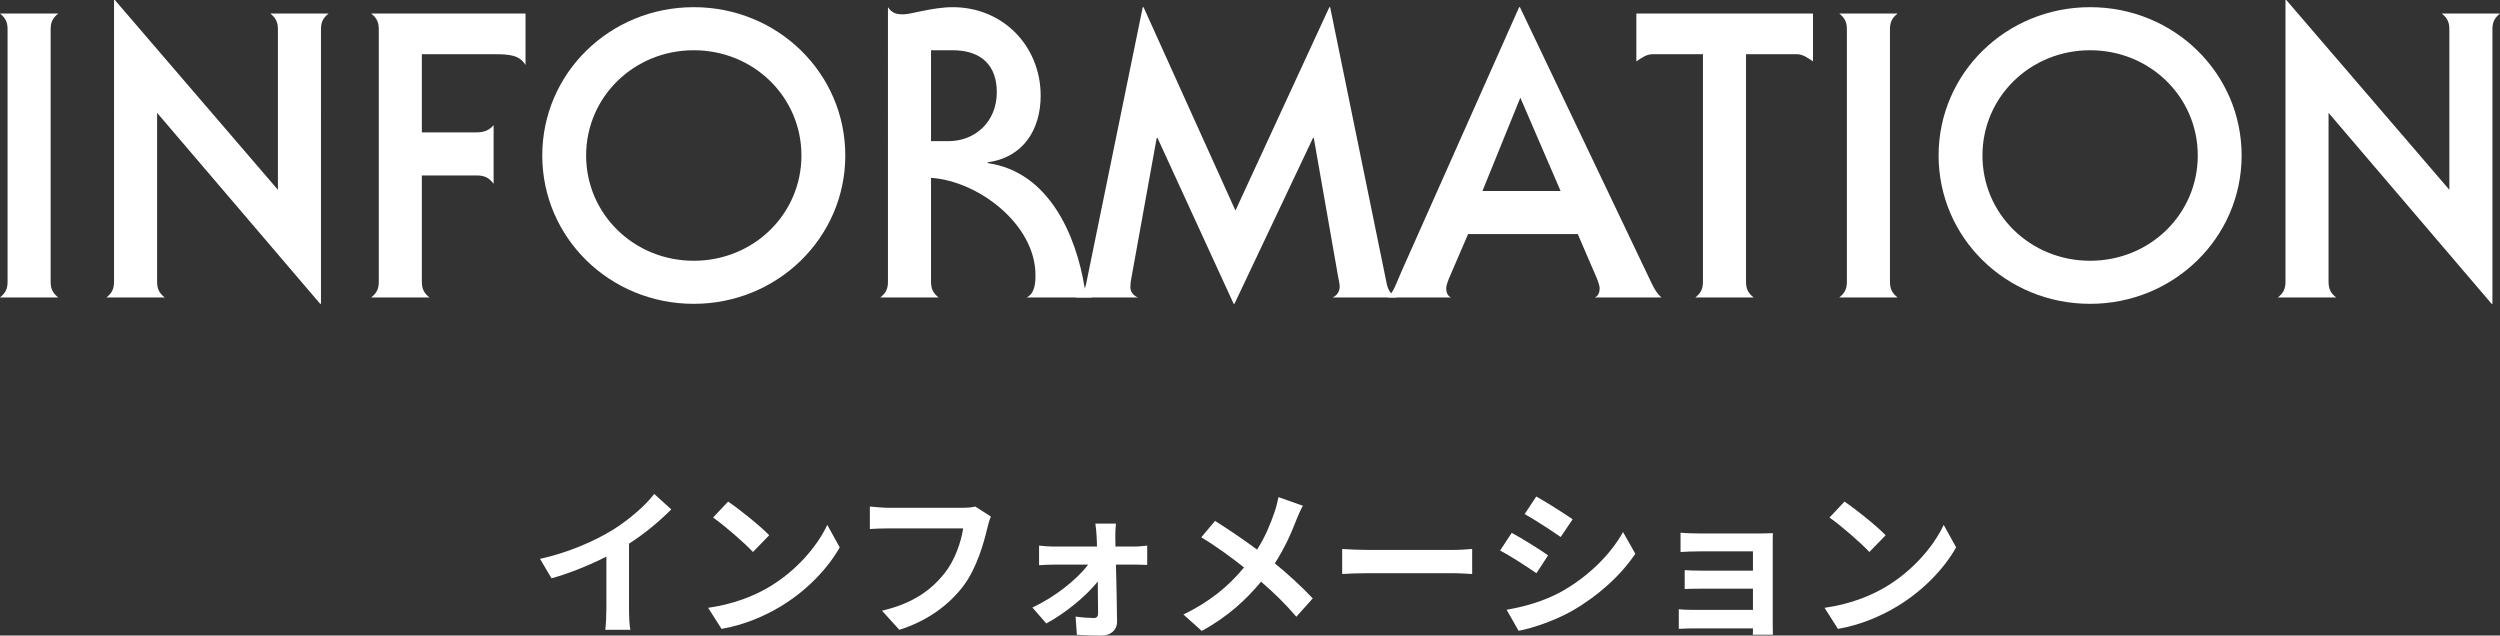 <?xml version="1.0" encoding="UTF-8"?>
<svg id="_レイヤー_2" data-name="レイヤー 2" xmlns="http://www.w3.org/2000/svg" viewBox="0 0 313.5 79.7">
  <rect x="0" y="0" width="313.5" height="79.7" fill="#333333" stroke="none"/>
  <defs>
    <style>
      .cls-1 {
        fill: #fff;
      }
    </style>
  </defs>
  <g id="text">
    <g>
      <g>
        <path class="cls-1" d="M78.88,76.36c0,.88,.04,2.12,.18,2.62h-3.16c.08-.48,.14-1.74,.14-2.62v-6.56c-2.06,1.04-4.56,2.08-6.88,2.72l-1.44-2.44c3.5-.76,6.86-2.24,9.1-3.62,2.02-1.26,4.1-3.04,5.22-4.52l2.14,1.94c-1.52,1.52-3.32,3.02-5.3,4.3v8.18Z"/>
        <path class="cls-1" d="M96.46,73.6c3.4-2.02,6.02-5.08,7.28-7.78l1.56,2.82c-1.52,2.7-4.18,5.46-7.4,7.4-2.02,1.22-4.6,2.34-7.42,2.82l-1.68-2.64c3.12-.44,5.72-1.46,7.66-2.62Zm0-6.48l-2.04,2.1c-1.04-1.12-3.54-3.3-5-4.32l1.88-2c1.4,.94,4,3.02,5.16,4.22Z"/>
        <path class="cls-1" d="M124.26,64.78c-.18,.4-.34,.96-.44,1.4-.46,1.96-1.34,5.06-3,7.28-1.82,2.4-4.48,4.38-8.04,5.52l-2.18-2.4c3.96-.92,6.22-2.66,7.84-4.68,1.32-1.66,2.08-3.94,2.34-5.64h-9.32c-.9,0-1.86,.04-2.38,.08v-2.82c.6,.06,1.74,.16,2.4,.16h9.24c.4,0,1.04-.02,1.58-.16l1.96,1.26Z"/>
        <path class="cls-1" d="M142.24,68.54c.52,0,1.28-.08,1.62-.12v2.42c-.46-.02-1.08-.04-1.52-.04h-2.4c.06,2.38,.12,5.1,.14,7.14,.02,1.04-.78,1.76-1.94,1.76-.96,0-2.2-.04-3.1-.1l-.16-2.28c.82,.12,1.78,.18,2.3,.18,.38,0,.52-.22,.52-.62,0-.98-.02-2.44-.04-3.96-1.4,1.78-4.1,4.02-6.46,5.26l-1.74-2c2.82-1.3,5.6-3.52,7-5.38h-4.28c-.58,0-1.3,.04-1.88,.08v-2.46c.48,.06,1.3,.12,1.82,.12h5.44c0-.44-.02-.84-.04-1.22-.02-.48-.08-1.12-.16-1.66h2.58c-.06,.48-.08,1.12-.08,1.66l.02,1.22h2.36Z"/>
        <path class="cls-1" d="M163.38,63.42c-.26,.44-.64,1.32-.82,1.78-.6,1.6-1.5,3.6-2.7,5.44,1.76,1.44,3.42,2.98,4.76,4.4l-2.06,2.3c-1.4-1.64-2.82-3.02-4.42-4.4-1.76,2.12-4.06,4.34-7.44,6.18l-2.3-2.06c3.26-1.58,5.64-3.52,7.6-5.9-1.42-1.12-3.32-2.56-5.36-3.78l1.72-2.06c1.6,1,3.66,2.4,5.28,3.6,1.02-1.6,1.66-3.18,2.2-4.74,.18-.5,.38-1.32,.48-1.84l3.06,1.08Z"/>
        <path class="cls-1" d="M168.31,68.84c.72,.06,2.18,.12,3.22,.12h10.74c.92,0,1.82-.08,2.34-.12v3.14c-.48-.02-1.5-.1-2.34-.1h-10.74c-1.14,0-2.48,.04-3.22,.1v-3.14Z"/>
        <path class="cls-1" d="M194.13,69.64l-1.46,2.24c-1.14-.78-3.2-2.14-4.56-2.84l1.46-2.22c1.34,.72,3.54,2.1,4.56,2.82Zm1.62,4.58c3.4-1.9,6.18-4.64,7.78-7.5l1.54,2.72c-1.86,2.76-4.68,5.3-7.96,7.18-2.04,1.16-4.9,2.16-6.68,2.48l-1.5-2.64c2.24-.38,4.64-1.06,6.82-2.24Zm1.46-9.1l-1.5,2.22c-1.12-.78-3.2-2.14-4.52-2.88l1.46-2.2c1.32,.74,3.52,2.14,4.56,2.86Z"/>
        <path class="cls-1" d="M222.3,78.24c0,.32,.02,1,.02,1.36h-2.52c.02-.18,.02-.5,.02-.8h-7.58c-.56,0-1.38,.04-1.72,.06v-2.46c.34,.04,1.02,.08,1.74,.08h7.56v-2.66h-6.38c-.76,0-1.72,.02-2.18,.04v-2.36c.52,.04,1.42,.06,2.18,.06h6.38v-2.42h-6.6c-.74,0-2,.04-2.48,.08v-2.42c.52,.06,1.74,.1,2.48,.1h7.56c.48,0,1.22-.02,1.54-.04-.02,.26-.02,.92-.02,1.34v10.04Z"/>
        <path class="cls-1" d="M236.46,73.6c3.4-2.02,6.02-5.08,7.28-7.78l1.56,2.82c-1.52,2.7-4.18,5.46-7.4,7.4-2.02,1.22-4.6,2.34-7.42,2.82l-1.68-2.64c3.12-.44,5.72-1.46,7.66-2.62Zm0-6.48l-2.04,2.1c-1.04-1.12-3.54-3.3-5-4.32l1.88-2c1.4,.94,4,3.02,5.16,4.22Z"/>
      </g>
      <g>
        <path class="cls-1" d="M.95,3.7c0-.85-.2-1.4-.95-2H7.3c-.75,.6-.95,1.15-.95,2v31.6c0,.85,.2,1.4,.95,2H0c.75-.6,.95-1.15,.95-2V3.7Z"/>
        <path class="cls-1" d="M14.4,0l20.45,23.8V3.7c0-.85-.2-1.4-.95-2h7.3c-.75,.6-.95,1.15-.95,2V38.1h-.1L19.7,14.15v21.15c0,.85,.2,1.4,.95,2h-7.3c.75-.6,.95-1.15,.95-2V0h.1Z"/>
        <path class="cls-1" d="M52.9,22v13.3c0,.85,.2,1.4,.95,2h-7.3c.75-.6,.95-1.15,.95-2V3.7c0-.85-.2-1.4-.95-2h19.35v6.45c-.75-1.25-2.05-1.35-3.85-1.35h-9.15v9.8h6.8c1.05,0,1.6-.25,2.2-.9v7.35c-.6-.8-1.15-1.05-2.2-1.05h-6.8Z"/>
        <path class="cls-1" d="M87,38.1c-10.55,0-19-8.3-19-18.6S76.45,.9,87,.9s19,8.3,19,18.6-8.5,18.6-19,18.6Zm-13.5-18.6c0,7.35,6,13.2,13.5,13.2s13.5-5.85,13.5-13.2-6-13.2-13.5-13.2-13.5,5.85-13.5,13.2Z"/>
        <path class="cls-1" d="M116.75,35.3c0,.85,.2,1.4,.95,2h-7.3c.75-.6,.95-1.15,.95-2V.9c.55,.8,1.1,.9,1.95,.9,.9,0,3.7-.9,6.15-.9,6.4,0,11.05,4.95,11.05,11.1,0,4.2-2.15,7.75-6.65,8.35v.1c7.75,1.1,11.1,9.15,12.15,15.55,.1,.6,.4,1.05,.95,1.3h-8.2c1-.5,1.1-1.75,1.1-2.8,0-6.35-7.15-11.8-13.1-12.2v13Zm0-17.6h2.2c3.25,0,6.05-2.35,6.05-6.15,0-3.2-1.8-5.25-5.55-5.25h-2.7v11.4Z"/>
        <path class="cls-1" d="M145.15,17.3h-.1l-3.2,17.7c-.05,.25-.1,.55-.1,1.05,0,.45,.3,1,.95,1.25h-7.8c.85-.4,1.15-1,1.3-1.7L143.3,.9h.1l11.5,25.45h.05L166.7,.9h.1l7.1,34.7c.15,.7,.45,1.3,1.3,1.7h-8.1c.65-.25,.9-.9,.9-1.35,0-.4-.15-.9-.2-1.25l-3.05-17.4h-.1l-9.85,20.8h-.1l-9.55-20.8Z"/>
        <path class="cls-1" d="M174.05,37.3c.75-.8,1-1.65,1.65-3.15L190.5,.9h.1l16.55,34.7c.3,.6,.65,1.25,1.2,1.7h-8.35c.45-.2,.6-.7,.6-1.15,0-.25-.15-.75-.4-1.35l-2.35-5.45h-13.75l-2.35,5.45c-.25,.6-.4,1.1-.4,1.35,0,.45,.15,.95,.6,1.15h-7.9Zm16.6-25.05l-4.75,11.7h9.8l-5.05-11.7Z"/>
        <path class="cls-1" d="M227.35,1.7V7.7c-.6-.4-1.25-.9-2-.9h-6.4v28.5c0,.85,.2,1.4,.95,2h-7.3c.75-.6,.95-1.15,.95-2V6.8h-6.35c-.75,0-1.4,.5-2,.9V1.7h22.15Z"/>
        <path class="cls-1" d="M231.6,3.7c0-.85-.2-1.4-.95-2h7.3c-.75,.6-.95,1.15-.95,2v31.6c0,.85,.2,1.4,.95,2h-7.3c.75-.6,.95-1.15,.95-2V3.7Z"/>
        <path class="cls-1" d="M262.1,38.1c-10.55,0-19-8.3-19-18.6S251.55,.9,262.1,.9s19,8.3,19,18.6-8.5,18.6-19,18.6Zm-13.5-18.6c0,7.35,6,13.2,13.5,13.2s13.5-5.85,13.5-13.2-6-13.2-13.5-13.2-13.5,5.85-13.5,13.2Z"/>
        <path class="cls-1" d="M286.7,0l20.45,23.8V3.7c0-.85-.2-1.4-.95-2h7.3c-.75,.6-.95,1.15-.95,2V38.1h-.1l-20.45-23.95v21.15c0,.85,.2,1.4,.95,2h-7.3c.75-.6,.95-1.15,.95-2V0h.1Z"/>
      </g>
    </g>
  </g>
</svg>